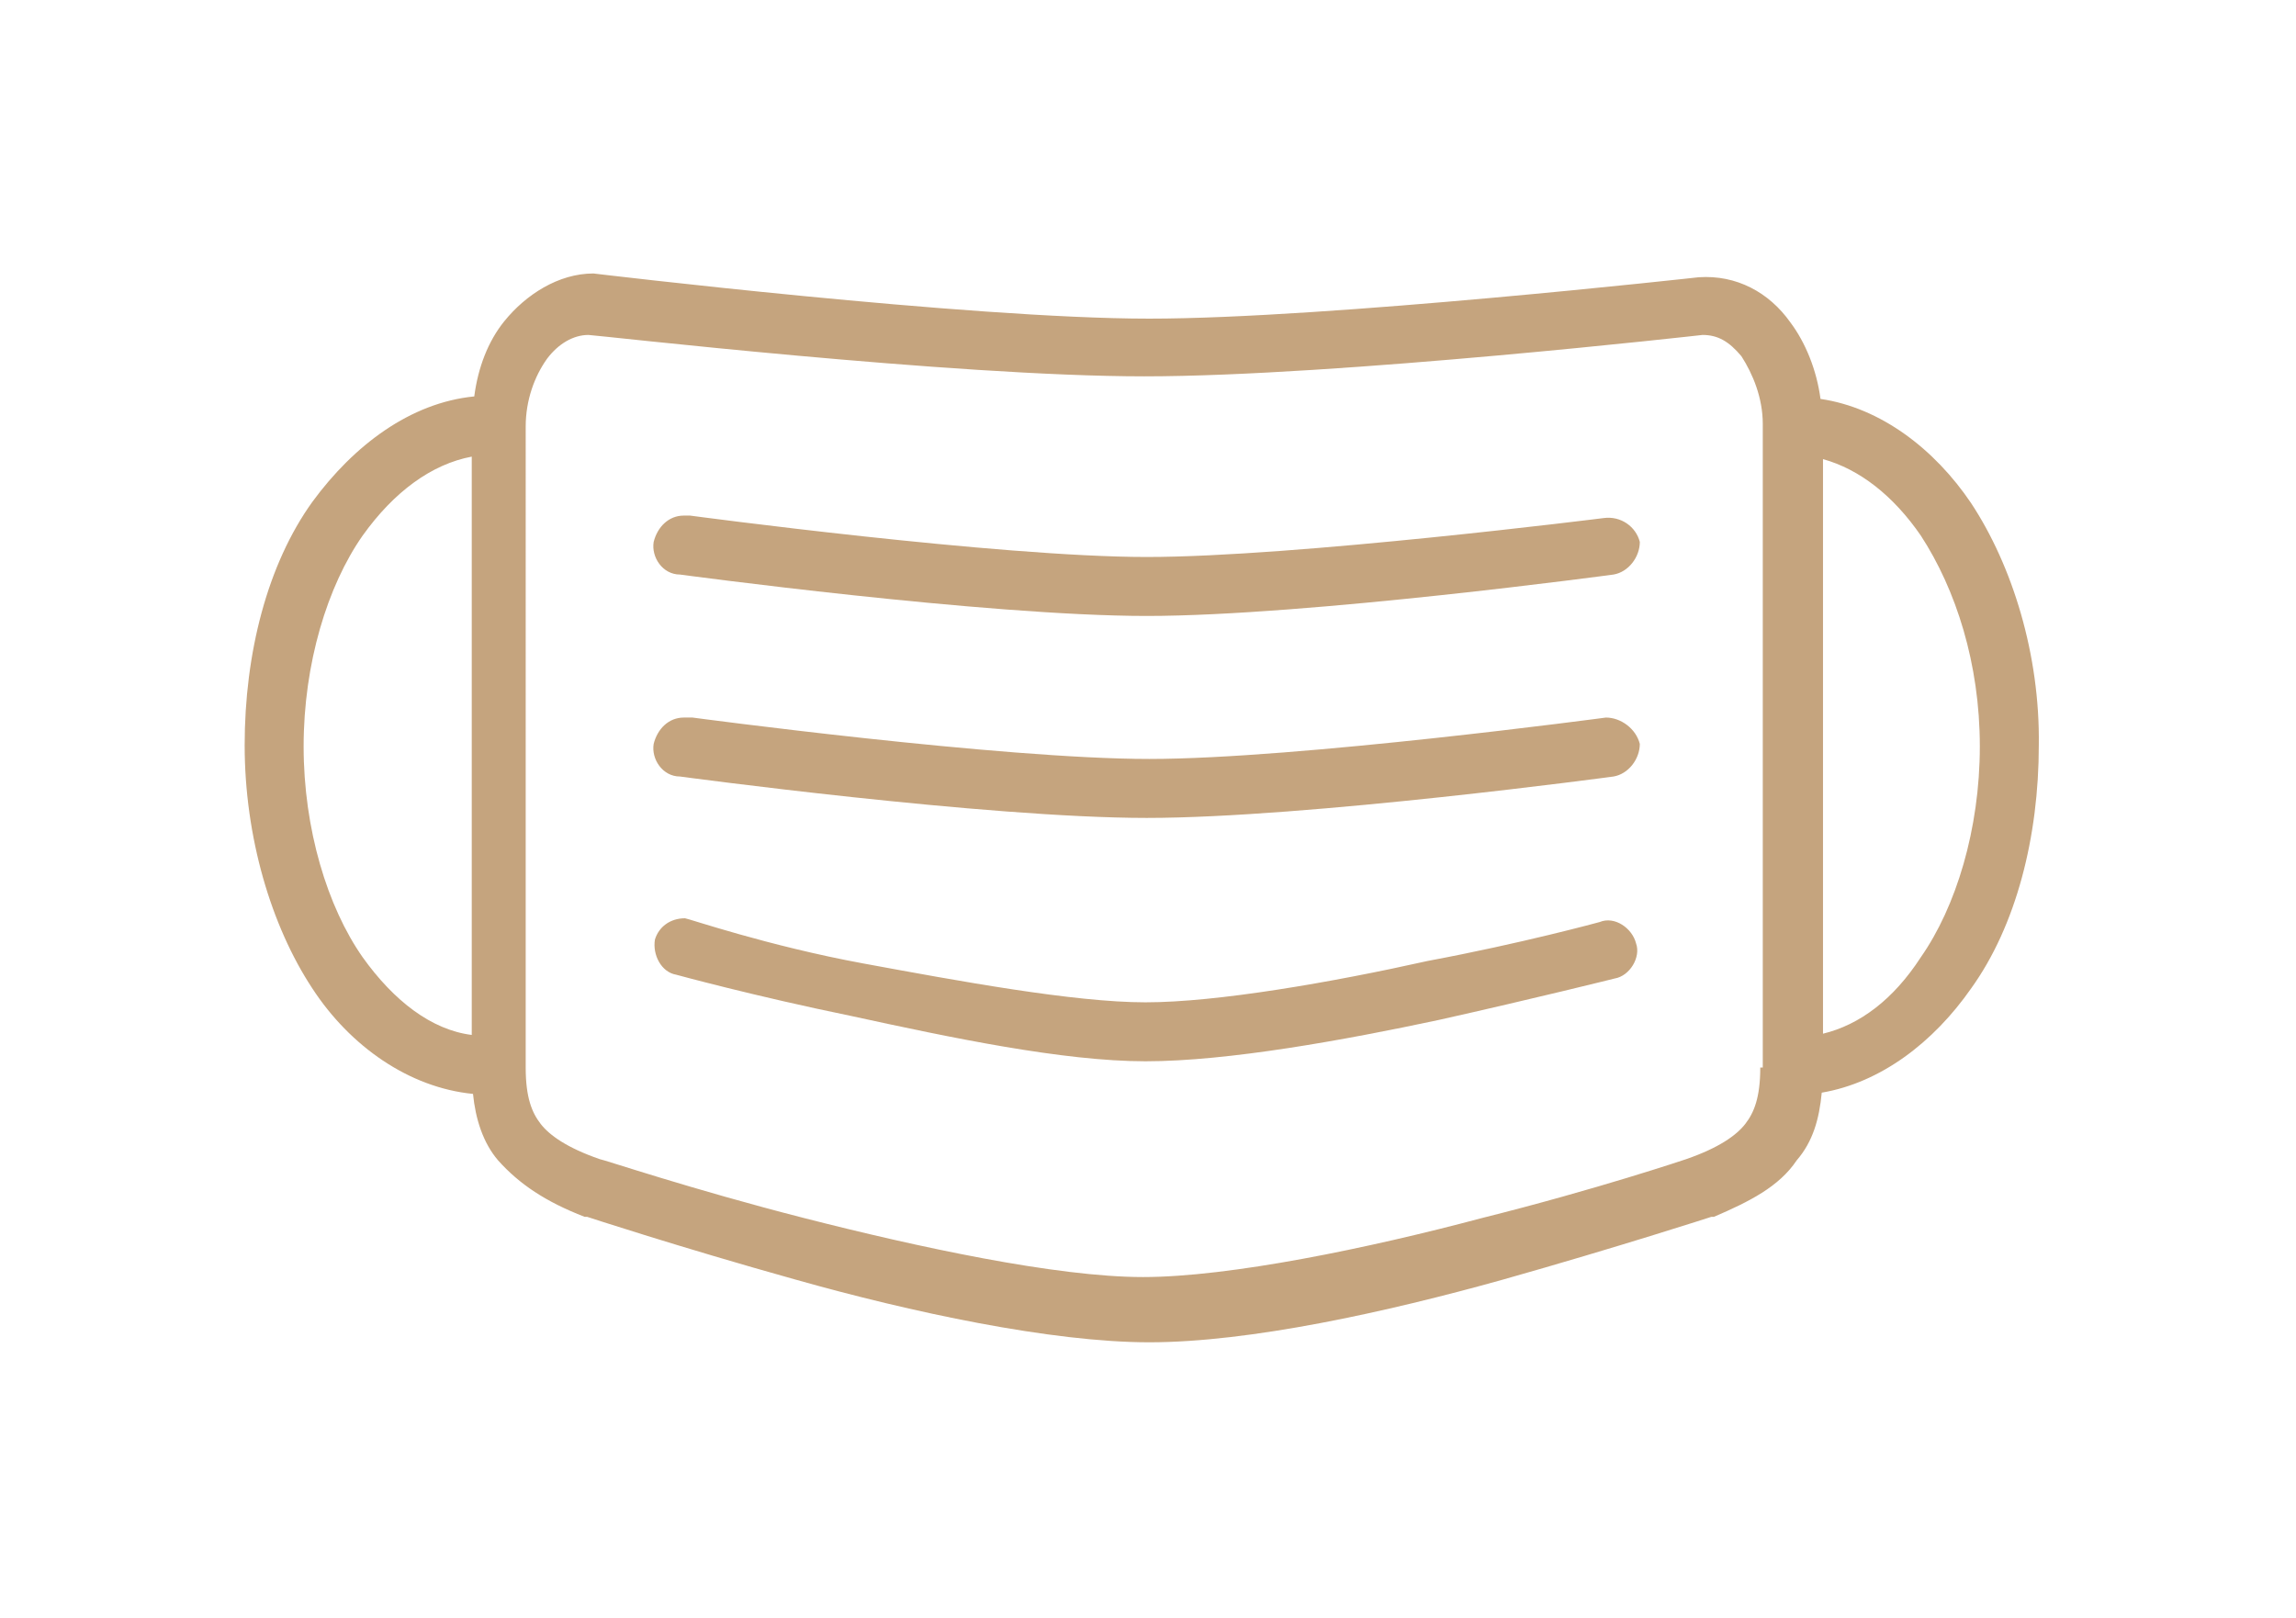<?xml version="1.0" encoding="utf-8"?>
<!-- Generator: Adobe Illustrator 25.1.0, SVG Export Plug-In . SVG Version: 6.00 Build 0)  -->
<svg version="1.1" id="Layer_1" xmlns="http://www.w3.org/2000/svg" xmlns:xlink="http://www.w3.org/1999/xlink" x="0px" y="0px"
	 viewBox="0 0 183 129" style="enable-background:new 0 0 183 129;" xml:space="preserve">
<style type="text/css">
	.st0{fill:#C5A47E;}
</style>
<g id="Mask">
	<g>
		<path class="st0" d="M47.2,21.8L47.2,21.8L47.2,21.8z"/>
		<path class="st0" d="M47.1,21.8L47.1,21.8L47.1,21.8z"/>
		<path class="st0" d="M47.3,21.9c0,0-0.1,0-0.1-0.1C47.2,21.8,47.2,21.9,47.3,21.9z"/>
		<path class="st0" d="M127.8,41.3c0,0-24.6,3.1-36.4,3.1S55,41.1,55,41.1c-0.2,0-0.2,0-0.5,0c-1.2,0-2.1,0.9-2.4,2.1
			c-0.2,1.2,0.7,2.6,2.1,2.6c0,0,24.4,3.3,37.2,3.3s37.2-3.3,37.2-3.3c1.2-0.2,2.1-1.4,2.1-2.6C130.4,42,129.2,41.1,127.8,41.3z"/>
		<path class="st0" d="M128,57.2c0,0-24.6,3.3-36.4,3.3s-36.4-3.3-36.4-3.3c-0.5,0-0.5,0-0.7,0c-1.2,0-2.1,0.9-2.4,2.1
			c-0.2,1.2,0.7,2.6,2.1,2.6c0,0,24.4,3.3,37.2,3.3s37.2-3.3,37.2-3.3c1.2-0.2,2.1-1.4,2.1-2.6C130.4,58.1,129.2,57.2,128,57.2z"/>
		<path class="st0" d="M127.5,73.5c0,0-6.2,1.7-13.7,3.1c-7.6,1.7-16.8,3.3-22.5,3.3s-14.9-1.7-22.5-3.1s-14-3.6-14.2-3.6
			c-1.2,0-2.1,0.7-2.4,1.7c-0.2,1.2,0.5,2.6,1.7,2.8c0,0,6.2,1.7,14,3.3c7.8,1.7,16.8,3.6,23.4,3.6c6.6,0,15.9-1.7,23.4-3.3
			c7.6-1.7,14-3.3,14-3.3c1.2-0.2,2.1-1.7,1.7-2.8C130.1,74,128.7,73,127.5,73.5z"/>
		<path class="st0" d="M157.1,40.1c-2.9-4.3-7.2-7.6-12-8.3c-0.3-2.3-1.2-4.5-2.4-6.1c-1.7-2.4-4.3-3.8-7.3-3.6
			c0,0-29.6,3.3-43.8,3.3c-14.4,0-44.3-3.6-44.3-3.6c-2.8,0-5.4,1.7-7.1,3.8c-1.3,1.6-2.1,3.7-2.4,6c-5.1,0.5-9.6,3.9-12.9,8.4
			c-3.6,5-5.4,12.1-5.4,19.4c0,7.3,2.1,14.4,5.4,19.4c3,4.6,7.7,7.9,12.8,8.4c0.2,2,0.8,3.9,2,5.3c1.7,1.9,3.8,3.3,6.9,4.5
			c0,0,0,0,0.2,0c0,0,7.3,2.4,16.6,5c9.2,2.6,20.4,5,28.2,5c8,0,18.9-2.4,28.2-5c9.2-2.6,16.6-5,16.6-5s0,0,0.2,0
			c2.8-1.2,5.2-2.4,6.6-4.5c1.3-1.5,1.8-3.3,2-5.4c4.7-0.8,8.9-4,11.9-8.3c3.6-5,5.4-12.1,5.4-19.4
			C162.6,52.2,160.4,45.1,157.1,40.1z M28.9,76.3c-2.8-4-4.7-10.2-4.7-16.8s1.9-12.8,4.7-16.8c2.5-3.5,5.5-5.7,8.7-6.3v46.1
			C34.4,82.1,31.4,79.8,28.9,76.3z M140.3,85.1c0,2.4-0.5,3.6-1.2,4.5s-2.1,1.9-4.7,2.8c0,0-7.1,2.4-16.3,4.7
			c-9,2.4-20.1,4.7-27,4.7s-18-2.4-27-4.7S48,92.4,47.8,92.4c-2.6-0.9-4-1.9-4.7-2.8s-1.2-2.1-1.2-4.5V34c0-2.1,0.7-4,1.7-5.4
			c0.9-1.2,2.1-1.9,3.3-1.9c0.5,0,29.1,3.3,44.3,3.3c15.4,0,44.5-3.3,44.5-3.3c1.2,0,2.1,0.5,3.1,1.7c0.9,1.4,1.7,3.3,1.7,5.4v51.3
			H140.3z M153.1,76.3c-2.2,3.4-4.9,5.4-7.8,6.1V36.6c2.9,0.8,5.6,2.9,7.8,6.1c2.8,4.3,4.7,10.2,4.7,16.8S155.9,72.3,153.1,76.3z"/>
	</g>
</g>
</svg>
